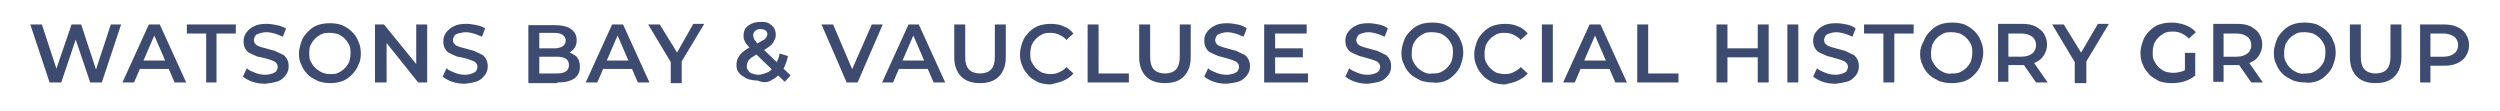 <?xml version="1.0" encoding="utf-8"?>
<!-- Generator: Adobe Illustrator 26.5.0, SVG Export Plug-In . SVG Version: 6.00 Build 0)  -->
<svg version="1.0" id="Layer_1" xmlns="http://www.w3.org/2000/svg" xmlns:xlink="http://www.w3.org/1999/xlink" x="0px" y="0px"
	 viewBox="0 0 388 17.3" style="enable-background:new 0 0 388 17.3;" xml:space="preserve">
<style type="text/css">
	.st0{fill:#3E4B70;}
</style>
<g>
	<path class="st0" d="M377.2,4.4l-0.7,0.8h2.7c0.7,0,1.3,0.2,1.7,0.5c0.4,0.3,0.6,0.8,0.6,1.3s-0.2,1-0.6,1.3
		c-0.4,0.3-0.9,0.5-1.7,0.5h-2.7l0.7,0.8V4.4z M377.2,12.8V9.4l-0.7,0.8h2.8c0.8,0,1.5-0.1,2.1-0.4c0.6-0.3,1-0.6,1.3-1.1
		c0.3-0.5,0.5-1,0.5-1.7c0-0.7-0.2-1.2-0.5-1.7c-0.3-0.5-0.7-0.8-1.3-1.1c-0.6-0.3-1.3-0.4-2.1-0.4h-3.7v9H377.2z M371.6,11.9
		c0.7-0.7,1.1-1.7,1.1-3V3.8H371v5c0,0.9-0.2,1.6-0.6,2c-0.4,0.4-1,0.6-1.7,0.6c-0.7,0-1.3-0.2-1.7-0.6c-0.4-0.4-0.6-1.1-0.6-2v-5
		h-1.7v5.1c0,1.3,0.4,2.3,1.1,3c0.7,0.7,1.7,1,2.9,1C369.9,12.9,370.9,12.6,371.6,11.9 M356.4,11.2c-0.4-0.2-0.7-0.4-1-0.7
		c-0.3-0.3-0.5-0.6-0.7-1c-0.2-0.4-0.2-0.8-0.2-1.3c0-0.5,0.1-0.9,0.2-1.3c0.2-0.4,0.4-0.7,0.7-1c0.3-0.3,0.6-0.5,1-0.7
		c0.4-0.2,0.8-0.2,1.3-0.2c0.5,0,0.9,0.1,1.3,0.2c0.4,0.2,0.7,0.4,1,0.7c0.3,0.3,0.5,0.6,0.7,1c0.2,0.4,0.2,0.8,0.2,1.3
		c0,0.5-0.1,0.9-0.2,1.3c-0.2,0.4-0.4,0.7-0.7,1c-0.3,0.3-0.6,0.5-1,0.7c-0.4,0.2-0.8,0.2-1.3,0.2C357.2,11.5,356.8,11.4,356.4,11.2
		 M359.6,12.6c0.6-0.2,1.1-0.6,1.5-1c0.4-0.4,0.8-0.9,1-1.5c0.2-0.6,0.4-1.2,0.4-1.9c0-0.7-0.1-1.3-0.4-1.9c-0.2-0.6-0.6-1.1-1-1.5
		c-0.4-0.4-0.9-0.7-1.5-1c-0.6-0.2-1.2-0.3-1.9-0.3c-0.7,0-1.4,0.1-1.9,0.3c-0.6,0.2-1.1,0.6-1.5,1c-0.4,0.4-0.8,0.9-1,1.5
		c-0.2,0.6-0.4,1.2-0.4,1.9c0,0.7,0.1,1.3,0.4,1.8c0.2,0.6,0.6,1.1,1,1.5c0.4,0.4,1,0.7,1.6,1c0.6,0.2,1.2,0.3,1.9,0.3
		C358.3,12.9,359,12.8,359.6,12.6 M345.1,4.4l-0.7,0.8h2.7c0.7,0,1.3,0.2,1.7,0.5c0.4,0.3,0.6,0.8,0.6,1.3s-0.2,1-0.6,1.3
		c-0.4,0.3-0.9,0.5-1.7,0.5h-2.7l0.7,0.8V4.4z M351.2,12.8l-2.3-3.3h-1.8l2.3,3.3H351.2z M345.1,12.8V9.4l-0.7,0.7h2.8
		c0.8,0,1.5-0.1,2.1-0.4c0.6-0.3,1-0.6,1.3-1.1c0.3-0.5,0.5-1,0.5-1.7c0-0.7-0.2-1.2-0.5-1.7s-0.8-0.8-1.3-1.1
		c-0.6-0.3-1.3-0.4-2.1-0.4h-3.7v9H345.1z M340.7,11.8V8.2h-1.6v3.4L340.7,11.8z M339.1,12.6c0.6-0.2,1.2-0.5,1.6-0.9l-0.9-1.3
		c-0.4,0.3-0.8,0.6-1.2,0.7c-0.4,0.1-0.8,0.2-1.3,0.2c-0.5,0-0.9-0.1-1.3-0.2c-0.4-0.2-0.7-0.4-1-0.7c-0.3-0.3-0.5-0.6-0.7-1
		c-0.2-0.4-0.2-0.8-0.2-1.3c0-0.5,0.1-0.9,0.2-1.3c0.2-0.4,0.4-0.7,0.7-1c0.3-0.3,0.6-0.5,1-0.7c0.4-0.2,0.8-0.2,1.3-0.2
		c0.5,0,0.9,0.1,1.3,0.3c0.4,0.2,0.8,0.4,1.1,0.8l1.1-1c-0.4-0.5-0.9-0.8-1.6-1.1c-0.6-0.2-1.3-0.4-2.1-0.4c-0.7,0-1.4,0.1-2,0.3
		c-0.6,0.2-1.1,0.6-1.5,1s-0.8,0.9-1,1.5c-0.2,0.6-0.4,1.2-0.4,1.9c0,0.7,0.1,1.3,0.4,1.9c0.2,0.6,0.6,1,1,1.5c0.4,0.4,1,0.7,1.5,1
		c0.6,0.2,1.2,0.3,1.9,0.3C337.9,12.9,338.5,12.8,339.1,12.6 M323.8,12.8V9.2l-0.4,1l3.9-6.5h-1.7L322.5,9h1l-3.2-5.2h-1.8l3.9,6.5
		l-0.4-1v3.6H323.8z M311.7,4.4L311,5.2h2.7c0.7,0,1.3,0.2,1.7,0.5c0.4,0.3,0.6,0.8,0.6,1.3s-0.2,1-0.6,1.3
		c-0.4,0.3-0.9,0.5-1.7,0.5H311l0.7,0.8V4.4z M317.8,12.8l-2.3-3.3h-1.8l2.3,3.3H317.8z M311.7,12.8V9.4l-0.7,0.7h2.8
		c0.8,0,1.5-0.1,2.1-0.4c0.6-0.3,1-0.6,1.3-1.1c0.3-0.5,0.5-1,0.5-1.7c0-0.7-0.2-1.2-0.5-1.7s-0.8-0.8-1.3-1.1
		c-0.6-0.3-1.3-0.4-2.1-0.4h-3.7v9H311.7z M301.6,11.2c-0.4-0.2-0.7-0.4-1-0.7c-0.3-0.3-0.5-0.6-0.7-1c-0.2-0.4-0.2-0.8-0.2-1.3
		c0-0.5,0.1-0.9,0.2-1.3c0.2-0.4,0.4-0.7,0.7-1c0.3-0.3,0.6-0.5,1-0.7c0.4-0.2,0.8-0.2,1.3-0.2c0.5,0,0.9,0.1,1.3,0.2
		c0.4,0.2,0.7,0.4,1,0.7c0.3,0.3,0.5,0.6,0.7,1c0.2,0.4,0.2,0.8,0.2,1.3c0,0.5-0.1,0.9-0.2,1.3c-0.2,0.4-0.4,0.7-0.7,1
		c-0.3,0.3-0.6,0.5-1,0.7c-0.4,0.2-0.8,0.2-1.3,0.2C302.5,11.5,302,11.4,301.6,11.2 M304.9,12.6c0.6-0.2,1.1-0.6,1.5-1
		c0.4-0.4,0.8-0.9,1-1.5c0.2-0.6,0.4-1.2,0.4-1.9c0-0.7-0.1-1.3-0.4-1.9c-0.2-0.6-0.6-1.1-1-1.5c-0.4-0.4-0.9-0.7-1.5-1
		c-0.6-0.2-1.2-0.3-1.9-0.3c-0.7,0-1.4,0.1-1.9,0.3c-0.6,0.2-1.1,0.6-1.5,1c-0.4,0.4-0.8,0.9-1,1.5C298.2,7,298,7.6,298,8.3
		c0,0.7,0.1,1.3,0.4,1.8c0.2,0.6,0.6,1.1,1,1.5c0.4,0.4,1,0.7,1.6,1c0.6,0.2,1.2,0.3,1.9,0.3C303.6,12.9,304.3,12.8,304.9,12.6
		 M294,12.8V5.2h3V3.8h-7.7v1.4h3v7.6H294z M286.9,12.6c0.5-0.2,0.9-0.6,1.2-1c0.3-0.4,0.4-0.9,0.4-1.3c0-0.5-0.1-0.9-0.3-1.2
		c-0.2-0.3-0.4-0.6-0.8-0.7c-0.3-0.2-0.7-0.3-1-0.5c-0.4-0.1-0.8-0.2-1.1-0.3c-0.4-0.1-0.7-0.2-1.1-0.3c-0.3-0.1-0.6-0.2-0.8-0.4
		c-0.2-0.2-0.3-0.4-0.3-0.7c0-0.2,0.1-0.4,0.2-0.6c0.1-0.2,0.3-0.3,0.6-0.4c0.3-0.1,0.7-0.2,1.1-0.2c0.4,0,0.8,0.1,1.2,0.2
		c0.4,0.1,0.8,0.3,1.3,0.5l0.5-1.3c-0.4-0.3-0.9-0.5-1.4-0.6c-0.5-0.1-1.1-0.2-1.6-0.2c-0.8,0-1.5,0.1-2,0.4c-0.5,0.2-0.9,0.6-1.2,1
		c-0.3,0.4-0.4,0.9-0.4,1.3c0,0.5,0.1,0.9,0.3,1.2c0.2,0.3,0.4,0.6,0.8,0.7c0.3,0.2,0.7,0.3,1.1,0.5c0.4,0.1,0.8,0.2,1.1,0.3
		c0.4,0.1,0.7,0.2,1,0.3c0.3,0.1,0.6,0.2,0.8,0.4c0.2,0.2,0.3,0.4,0.3,0.7c0,0.2-0.1,0.4-0.2,0.6c-0.1,0.2-0.4,0.3-0.6,0.4
		c-0.3,0.1-0.7,0.2-1.1,0.2c-0.6,0-1.1-0.1-1.6-0.3c-0.5-0.2-1-0.4-1.3-0.7l-0.6,1.3c0.4,0.3,0.9,0.6,1.5,0.8c0.6,0.2,1.3,0.3,2,0.3
		C285.7,12.9,286.3,12.8,286.9,12.6 M279.1,3.8h-1.7v9h1.7V3.8z M272.9,7.5H268v1.4h4.9V7.5z M268.1,3.8h-1.7v9h1.7V3.8z
		 M272.8,12.8h1.7v-9h-1.7V12.8z M260.5,12.8v-1.4h-4.7V3.8h-1.7v9H260.5z M250.3,10.7l-0.5-1.3H245l-0.5,1.3H250.3z M244.4,12.8
		l3.5-8.1h-0.7l3.5,8.1h1.8l-4.1-9h-1.7l-4.1,9H244.4z M241,3.8h-1.7v9h1.7V3.8z M235.6,12.5c0.6-0.3,1.1-0.6,1.5-1.1l-1.1-1
		c-0.3,0.4-0.7,0.6-1.1,0.8c-0.4,0.2-0.8,0.3-1.3,0.3c-0.5,0-0.9-0.1-1.3-0.2c-0.4-0.2-0.7-0.4-1-0.7c-0.3-0.3-0.5-0.6-0.7-1
		c-0.2-0.4-0.2-0.8-0.2-1.3c0-0.5,0.1-0.9,0.2-1.3c0.2-0.4,0.4-0.7,0.7-1c0.3-0.3,0.6-0.5,1-0.7c0.4-0.2,0.8-0.2,1.3-0.2
		c0.5,0,0.9,0.1,1.3,0.3c0.4,0.2,0.8,0.4,1.1,0.8l1.1-1c-0.4-0.5-0.9-0.9-1.5-1.1c-0.6-0.3-1.3-0.4-2-0.4c-0.7,0-1.3,0.1-1.9,0.3
		c-0.6,0.2-1.1,0.6-1.5,1c-0.4,0.4-0.8,0.9-1,1.5c-0.2,0.6-0.4,1.2-0.4,1.9c0,0.7,0.1,1.3,0.4,1.9c0.2,0.6,0.6,1,1,1.5
		c0.4,0.4,0.9,0.7,1.5,1c0.6,0.2,1.2,0.3,1.9,0.3C234.4,12.9,235,12.8,235.6,12.5 M221,11.2c-0.4-0.2-0.7-0.4-1-0.7
		c-0.3-0.3-0.5-0.6-0.7-1c-0.2-0.4-0.2-0.8-0.2-1.3c0-0.5,0.1-0.9,0.2-1.3c0.2-0.4,0.4-0.7,0.7-1c0.3-0.3,0.6-0.5,1-0.7
		c0.4-0.2,0.8-0.2,1.3-0.2c0.5,0,0.9,0.1,1.3,0.2c0.4,0.2,0.7,0.4,1,0.7c0.3,0.3,0.5,0.6,0.7,1c0.2,0.4,0.2,0.8,0.2,1.3
		c0,0.5-0.1,0.9-0.2,1.3c-0.2,0.4-0.4,0.7-0.7,1c-0.3,0.3-0.6,0.5-1,0.7c-0.4,0.2-0.8,0.2-1.3,0.2C221.8,11.5,221.4,11.4,221,11.2
		 M224.2,12.6c0.6-0.2,1.1-0.6,1.5-1c0.4-0.4,0.8-0.9,1-1.5c0.2-0.6,0.4-1.2,0.4-1.9c0-0.7-0.1-1.3-0.4-1.9c-0.2-0.6-0.6-1.1-1-1.5
		c-0.4-0.4-0.9-0.7-1.5-1c-0.6-0.2-1.2-0.3-1.9-0.3c-0.7,0-1.4,0.1-1.9,0.3c-0.6,0.2-1.1,0.6-1.5,1c-0.4,0.4-0.8,0.9-1,1.5
		c-0.2,0.6-0.4,1.2-0.4,1.9c0,0.7,0.1,1.3,0.4,1.8c0.2,0.6,0.6,1.1,1,1.5c0.4,0.4,1,0.7,1.6,1c0.6,0.2,1.2,0.3,1.9,0.3
		C223,12.9,223.6,12.8,224.2,12.6 M214.3,12.6c0.5-0.2,0.9-0.6,1.2-1c0.3-0.4,0.4-0.9,0.4-1.3c0-0.5-0.1-0.9-0.3-1.2
		c-0.2-0.3-0.4-0.6-0.8-0.7c-0.3-0.2-0.7-0.3-1-0.5c-0.4-0.1-0.8-0.2-1.1-0.3c-0.4-0.1-0.7-0.2-1.1-0.3c-0.3-0.1-0.6-0.2-0.8-0.4
		c-0.2-0.2-0.3-0.4-0.3-0.7c0-0.2,0.1-0.4,0.2-0.6c0.1-0.2,0.3-0.3,0.6-0.4c0.3-0.1,0.7-0.2,1.1-0.2c0.4,0,0.8,0.1,1.2,0.2
		c0.4,0.1,0.8,0.3,1.3,0.5l0.5-1.3c-0.4-0.3-0.9-0.5-1.4-0.6c-0.5-0.1-1.1-0.2-1.6-0.2c-0.8,0-1.5,0.1-2,0.4c-0.5,0.2-0.9,0.6-1.2,1
		c-0.3,0.4-0.4,0.9-0.4,1.3c0,0.5,0.1,0.9,0.3,1.2c0.2,0.3,0.4,0.6,0.8,0.7c0.3,0.2,0.7,0.3,1.1,0.5c0.4,0.1,0.8,0.2,1.1,0.3
		c0.4,0.1,0.7,0.2,1,0.3c0.3,0.1,0.6,0.2,0.8,0.4c0.2,0.2,0.3,0.4,0.3,0.7c0,0.2-0.1,0.4-0.2,0.6c-0.1,0.2-0.4,0.3-0.6,0.4
		c-0.3,0.1-0.7,0.2-1.1,0.2c-0.6,0-1.1-0.1-1.6-0.3c-0.5-0.2-1-0.4-1.3-0.7l-0.6,1.3c0.4,0.3,0.9,0.6,1.5,0.8c0.6,0.2,1.3,0.3,2,0.3
		C213.1,12.9,213.7,12.8,214.3,12.6 M197.9,5.2h4.9V3.8h-6.6v9h6.8v-1.4h-5.1V5.2z M197.7,8.9h4.5V7.5h-4.5V8.9z M192.4,12.6
		c0.5-0.2,0.9-0.6,1.2-1c0.3-0.4,0.4-0.9,0.4-1.3c0-0.5-0.1-0.9-0.3-1.2c-0.2-0.3-0.4-0.6-0.8-0.7c-0.3-0.2-0.7-0.3-1-0.5
		c-0.4-0.1-0.8-0.2-1.1-0.3c-0.4-0.1-0.7-0.2-1.1-0.3c-0.3-0.1-0.6-0.2-0.8-0.4c-0.2-0.2-0.3-0.4-0.3-0.7c0-0.2,0.1-0.4,0.2-0.6
		c0.1-0.2,0.3-0.3,0.6-0.4c0.3-0.1,0.7-0.2,1.1-0.2c0.4,0,0.8,0.1,1.2,0.2s0.8,0.3,1.3,0.5l0.5-1.3c-0.4-0.3-0.9-0.5-1.4-0.6
		c-0.5-0.1-1.1-0.2-1.6-0.2c-0.8,0-1.5,0.1-2,0.4c-0.5,0.2-0.9,0.6-1.2,1c-0.3,0.4-0.4,0.9-0.4,1.3c0,0.5,0.1,0.9,0.3,1.2
		c0.2,0.3,0.4,0.6,0.8,0.7c0.3,0.2,0.7,0.3,1.1,0.5c0.4,0.1,0.8,0.2,1.1,0.3c0.4,0.1,0.7,0.2,1,0.3c0.3,0.1,0.6,0.2,0.8,0.4
		c0.2,0.2,0.3,0.4,0.3,0.7c0,0.2-0.1,0.4-0.2,0.6c-0.1,0.2-0.4,0.3-0.6,0.4c-0.3,0.1-0.7,0.2-1.1,0.2c-0.6,0-1.1-0.1-1.6-0.3
		c-0.5-0.2-1-0.4-1.3-0.7l-0.6,1.3c0.4,0.3,0.9,0.6,1.5,0.8c0.6,0.2,1.3,0.3,2,0.3C191.2,12.9,191.9,12.8,192.4,12.6 M183.7,11.9
		c0.7-0.7,1.1-1.7,1.1-3V3.8h-1.7v5c0,0.9-0.2,1.6-0.6,2c-0.4,0.4-1,0.6-1.7,0.6c-0.7,0-1.3-0.2-1.7-0.6c-0.4-0.4-0.6-1.1-0.6-2v-5
		h-1.7v5.1c0,1.3,0.4,2.3,1.1,3c0.7,0.7,1.7,1,2.9,1C182,12.9,183,12.6,183.7,11.9 M175.2,12.8v-1.4h-4.7V3.8h-1.7v9H175.2z
		 M165.1,12.5c0.6-0.3,1.1-0.6,1.5-1.1l-1.1-1c-0.3,0.4-0.7,0.6-1.1,0.8c-0.4,0.2-0.8,0.3-1.3,0.3c-0.5,0-0.9-0.1-1.3-0.2
		c-0.4-0.2-0.7-0.4-1-0.7c-0.3-0.3-0.5-0.6-0.7-1c-0.2-0.4-0.2-0.8-0.2-1.3c0-0.5,0.1-0.9,0.2-1.3c0.2-0.4,0.4-0.7,0.7-1
		c0.3-0.3,0.6-0.5,1-0.7c0.4-0.2,0.8-0.2,1.3-0.2c0.5,0,0.9,0.1,1.3,0.3c0.4,0.2,0.8,0.4,1.1,0.8l1.1-1c-0.4-0.5-0.9-0.9-1.5-1.1
		c-0.6-0.3-1.3-0.4-2-0.4c-0.7,0-1.3,0.1-1.9,0.3c-0.6,0.2-1.1,0.6-1.5,1c-0.4,0.4-0.8,0.9-1,1.5c-0.2,0.6-0.4,1.2-0.4,1.9
		c0,0.7,0.1,1.3,0.4,1.9c0.2,0.6,0.6,1,1,1.5c0.4,0.4,0.9,0.7,1.5,1c0.6,0.2,1.2,0.3,1.9,0.3C163.8,12.9,164.5,12.8,165.1,12.5
		 M155,11.9c0.7-0.7,1.1-1.7,1.1-3V3.8h-1.7v5c0,0.9-0.2,1.6-0.6,2c-0.4,0.4-1,0.6-1.7,0.6c-0.7,0-1.3-0.2-1.7-0.6
		c-0.4-0.4-0.6-1.1-0.6-2v-5h-1.7v5.1c0,1.3,0.4,2.3,1.1,3c0.7,0.7,1.7,1,2.9,1C153.3,12.9,154.3,12.6,155,11.9 M144.6,10.7
		l-0.5-1.3h-4.9l-0.5,1.3H144.6z M138.6,12.8l3.5-8.1h-0.7l3.5,8.1h1.8l-4.1-9H141l-4.1,9H138.6z M133.1,12.8l3.9-9h-1.7l-3.6,8.2
		h1.1l-3.5-8.2h-1.8l3.9,9H133.1z M119.8,12.4c0.6-0.3,1.2-0.8,1.6-1.4c0.4-0.6,0.7-1.4,0.9-2.3l-1.3-0.4c-0.1,0.7-0.4,1.3-0.7,1.8
		c-0.3,0.5-0.7,0.9-1.1,1.1c-0.5,0.2-1,0.4-1.5,0.4c-0.4,0-0.7-0.1-1-0.2c-0.3-0.1-0.5-0.3-0.6-0.5c-0.2-0.2-0.2-0.4-0.2-0.7
		c0-0.2,0.1-0.5,0.2-0.7c0.1-0.2,0.3-0.4,0.6-0.6c0.3-0.2,0.6-0.4,1.1-0.7c0.6-0.3,1.1-0.6,1.5-0.9c0.4-0.3,0.7-0.6,0.8-0.9
		c0.2-0.3,0.3-0.6,0.3-1c0-0.4-0.1-0.8-0.3-1.1c-0.2-0.3-0.5-0.5-0.8-0.7c-0.4-0.2-0.8-0.2-1.3-0.2c-0.5,0-1,0.1-1.4,0.3
		c-0.4,0.2-0.7,0.4-0.9,0.7c-0.2,0.3-0.3,0.7-0.3,1.1c0,0.2,0,0.5,0.1,0.7c0.1,0.2,0.2,0.5,0.4,0.7c0.2,0.2,0.4,0.5,0.7,0.8l5.2,5
		l0.9-1l-4.8-4.6c-0.3-0.3-0.5-0.5-0.6-0.7c-0.2-0.2-0.3-0.3-0.3-0.5c-0.1-0.1-0.1-0.3-0.1-0.4c0-0.3,0.1-0.5,0.3-0.7
		c0.2-0.2,0.5-0.3,0.8-0.3c0.3,0,0.6,0.1,0.8,0.2c0.2,0.2,0.3,0.4,0.3,0.6c0,0.2-0.1,0.4-0.2,0.5c-0.1,0.2-0.3,0.4-0.6,0.5
		c-0.3,0.2-0.7,0.4-1.2,0.7c-0.7,0.3-1.2,0.6-1.6,0.9c-0.4,0.3-0.7,0.6-0.9,1c-0.2,0.3-0.3,0.7-0.3,1.2c0,0.5,0.1,0.9,0.4,1.2
		c0.3,0.4,0.7,0.6,1.2,0.9c0.5,0.2,1.1,0.3,1.7,0.3C118.5,12.9,119.2,12.8,119.8,12.4 M105.8,12.8V9.2l-0.4,1l3.9-6.5h-1.7L104.6,9
		h1l-3.2-5.2h-1.8l3.9,6.5l-0.4-1v3.6H105.8z M98.7,10.7l-0.5-1.3h-4.9l-0.5,1.3H98.7z M92.7,12.8l3.5-8.1h-0.7l3.5,8.1h1.8l-4.1-9
		h-1.7l-4.1,9H92.7z M83.7,5.1H86c0.6,0,1,0.1,1.3,0.3c0.3,0.2,0.5,0.5,0.5,0.9c0,0.4-0.2,0.7-0.5,0.9c-0.3,0.2-0.8,0.3-1.3,0.3
		h-2.5v1.3h2.9c0.6,0,1.1,0.1,1.4,0.3c0.3,0.2,0.5,0.5,0.5,1c0,0.5-0.2,0.8-0.5,1s-0.8,0.3-1.4,0.3h-2.7V5.1z M86.5,12.8
		c1.2,0,2-0.2,2.6-0.6c0.6-0.4,0.9-1,0.9-1.8c0-0.5-0.1-1-0.3-1.3c-0.2-0.4-0.6-0.6-1-0.8C88.3,8,87.8,8,87.3,8l-0.2,0.5
		c0.4,0,0.8-0.1,1.2-0.3C88.7,8,89,7.7,89.2,7.4c0.2-0.3,0.3-0.7,0.3-1.2c0-0.7-0.3-1.3-0.9-1.7c-0.6-0.4-1.4-0.6-2.5-0.6H82v9H86.5
		z M74.1,12.6c0.5-0.2,0.9-0.6,1.2-1c0.3-0.4,0.4-0.9,0.4-1.3c0-0.5-0.1-0.9-0.3-1.2c-0.2-0.3-0.4-0.6-0.8-0.7
		c-0.3-0.2-0.7-0.3-1-0.5c-0.4-0.1-0.8-0.2-1.1-0.3c-0.4-0.1-0.7-0.2-1.1-0.3c-0.3-0.1-0.6-0.2-0.8-0.4c-0.2-0.2-0.3-0.4-0.3-0.7
		c0-0.2,0.1-0.4,0.2-0.6c0.1-0.2,0.3-0.3,0.6-0.4C71.5,5.1,71.9,5,72.3,5c0.4,0,0.8,0.1,1.2,0.2c0.4,0.1,0.8,0.3,1.3,0.5l0.5-1.3
		C75,4.2,74.5,4,74,3.9c-0.5-0.1-1.1-0.2-1.6-0.2c-0.8,0-1.5,0.1-2,0.4c-0.5,0.2-0.9,0.6-1.2,1c-0.3,0.4-0.4,0.9-0.4,1.3
		c0,0.5,0.1,0.9,0.3,1.2c0.2,0.3,0.4,0.6,0.8,0.7c0.3,0.2,0.7,0.3,1.1,0.5C71.2,8.8,71.6,8.9,72,9c0.4,0.1,0.7,0.2,1,0.3
		c0.3,0.1,0.6,0.2,0.8,0.4c0.2,0.2,0.3,0.4,0.3,0.7c0,0.2-0.1,0.4-0.2,0.6c-0.1,0.2-0.4,0.3-0.6,0.4c-0.3,0.1-0.7,0.2-1.1,0.2
		c-0.6,0-1.1-0.1-1.6-0.3c-0.5-0.2-1-0.4-1.3-0.7l-0.6,1.3c0.4,0.3,0.9,0.6,1.5,0.8c0.6,0.2,1.3,0.3,2,0.3
		C72.9,12.9,73.6,12.8,74.1,12.6 M60,12.8v-7h-0.7l5.6,7h1.4v-9h-1.7v7h0.7l-5.7-7h-1.4v9H60z M49.9,11.2c-0.4-0.2-0.7-0.4-1-0.7
		c-0.3-0.3-0.5-0.6-0.7-1C48,9.2,48,8.7,48,8.3C48,7.8,48,7.4,48.2,7c0.2-0.4,0.4-0.7,0.7-1c0.3-0.3,0.6-0.5,1-0.7
		c0.4-0.2,0.8-0.2,1.3-0.2c0.5,0,0.9,0.1,1.3,0.2c0.4,0.2,0.7,0.4,1,0.7c0.3,0.3,0.5,0.6,0.7,1c0.2,0.4,0.2,0.8,0.2,1.3
		c0,0.5-0.1,0.9-0.2,1.3c-0.2,0.4-0.4,0.7-0.7,1c-0.3,0.3-0.6,0.5-1,0.7c-0.4,0.2-0.8,0.2-1.3,0.2C50.7,11.5,50.3,11.4,49.9,11.2
		 M53.1,12.6c0.6-0.2,1.1-0.6,1.5-1c0.4-0.4,0.8-0.9,1-1.5C55.9,9.6,56,9,56,8.3c0-0.7-0.1-1.3-0.4-1.9c-0.2-0.6-0.6-1.1-1-1.5
		c-0.4-0.4-0.9-0.7-1.5-1c-0.6-0.2-1.2-0.3-1.9-0.3c-0.7,0-1.4,0.1-1.9,0.3c-0.6,0.2-1.1,0.6-1.5,1c-0.4,0.4-0.8,0.9-1,1.5
		c-0.2,0.6-0.4,1.2-0.4,1.9c0,0.7,0.1,1.3,0.4,1.8c0.2,0.6,0.6,1.1,1,1.5c0.4,0.4,1,0.7,1.6,1c0.6,0.2,1.2,0.3,1.9,0.3
		C51.9,12.9,52.5,12.8,53.1,12.6 M43.2,12.6c0.5-0.2,0.9-0.6,1.2-1c0.3-0.4,0.4-0.9,0.4-1.3c0-0.5-0.1-0.9-0.3-1.2
		c-0.2-0.3-0.4-0.6-0.8-0.7c-0.3-0.2-0.7-0.3-1-0.5c-0.4-0.1-0.8-0.2-1.1-0.3c-0.4-0.1-0.7-0.2-1.1-0.3c-0.3-0.1-0.6-0.2-0.8-0.4
		c-0.2-0.2-0.3-0.4-0.3-0.7c0-0.2,0.1-0.4,0.2-0.6c0.1-0.2,0.3-0.3,0.6-0.4C40.5,5.1,40.9,5,41.4,5c0.4,0,0.8,0.1,1.2,0.2
		c0.4,0.1,0.8,0.3,1.3,0.5l0.5-1.3C44,4.2,43.5,4,43,3.9c-0.5-0.1-1.1-0.2-1.6-0.2c-0.8,0-1.5,0.1-2,0.4c-0.5,0.2-0.9,0.6-1.2,1
		c-0.3,0.4-0.4,0.9-0.4,1.3c0,0.5,0.1,0.9,0.3,1.2c0.2,0.3,0.4,0.6,0.8,0.7c0.3,0.2,0.7,0.3,1.1,0.5C40.2,8.8,40.6,8.9,41,9
		c0.4,0.1,0.7,0.2,1,0.3c0.3,0.1,0.6,0.2,0.8,0.4c0.2,0.2,0.3,0.4,0.3,0.7c0,0.2-0.1,0.4-0.2,0.6c-0.1,0.2-0.4,0.3-0.6,0.4
		c-0.3,0.1-0.7,0.2-1.1,0.2c-0.6,0-1.1-0.1-1.6-0.3c-0.5-0.2-1-0.4-1.3-0.7l-0.6,1.3c0.4,0.3,0.9,0.6,1.5,0.8c0.6,0.2,1.3,0.3,2,0.3
		C41.9,12.9,42.6,12.8,43.2,12.6 M33.6,12.8V5.2h3V3.8H29v1.4h3v7.6H33.6z M26.8,10.7l-0.5-1.3h-4.9L21,10.7H26.8z M20.8,12.8
		l3.5-8.1h-0.7l3.5,8.1h1.8l-4.1-9h-1.7l-4.1,9H20.8z M9.5,12.8L12,5.4h-0.5l2.5,7.4h1.8l3-9h-1.6l-2.7,8.2h0.8l-2.7-8.2h-1.5
		l-2.8,8.2h0.9L6.5,3.8H4.7l3,9H9.5z"/>
</g>
</svg>
